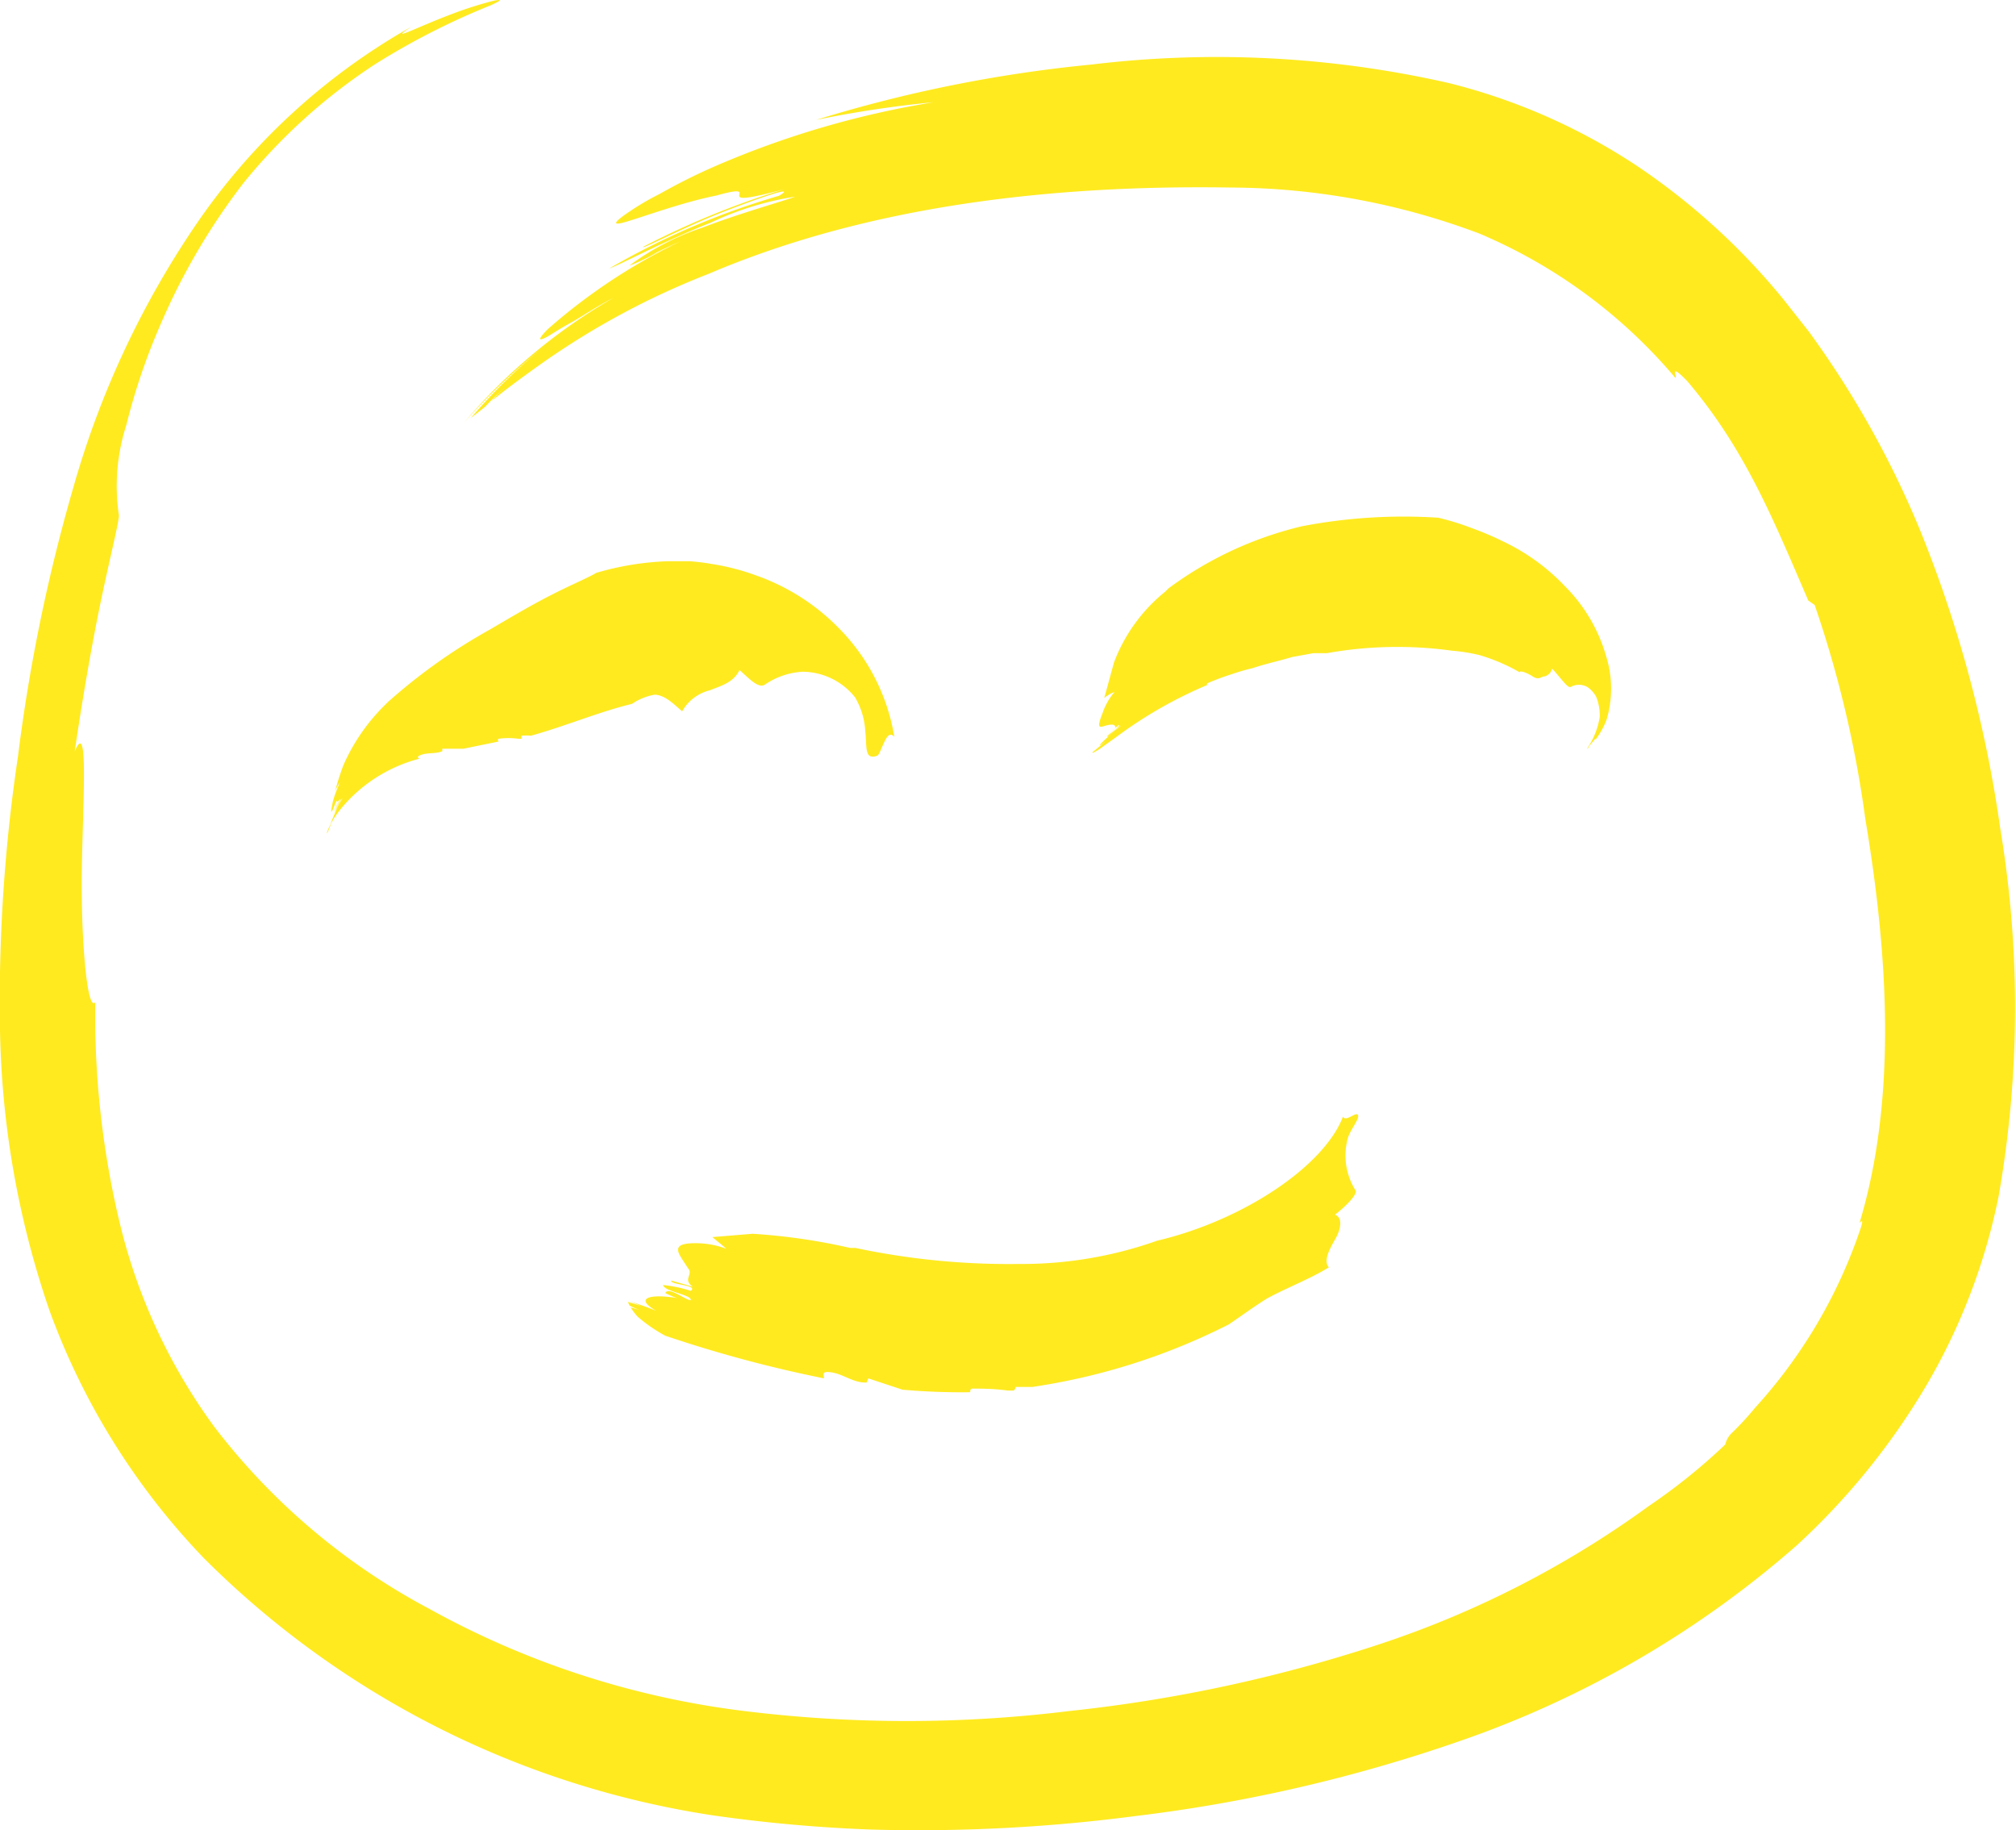 <?xml version="1.0" encoding="UTF-8"?> <svg xmlns="http://www.w3.org/2000/svg" viewBox="0 0 72.79 66.07"><defs><style>.cls-1{fill:#ffea20;}</style></defs><g id="Layer_2" data-name="Layer 2"><g id="Layer_1-2" data-name="Layer 1"><path class="cls-1" d="M60.49,13.64c.09,0-.26-.6.44.13C63,16.21,64,18.69,65.29,21.68l.23.16a40.22,40.22,0,0,1,1.83,7.73c.84,5,1.13,10.13-.21,14.58.09-.1.16-.14,0,.31a18.19,18.19,0,0,1-3.77,6.36,10.52,10.52,0,0,1-.85.92.86.86,0,0,0-.23.41,21.48,21.48,0,0,1-2.76,2.22,35.34,35.34,0,0,1-9.76,5,53.84,53.84,0,0,1-11.17,2.4,47.87,47.87,0,0,1-11.72,0,31.31,31.31,0,0,1-11.38-3.69A23.79,23.79,0,0,1,7.73,51.5a20.59,20.59,0,0,1-3.4-7.32,32.26,32.26,0,0,1-.89-8c-.3.39-.54-2.44-.48-5.1S3.17,26,2.7,27.12c.24-1.66.59-3.73.94-5.41s.69-3,.65-3.13a7.16,7.16,0,0,1,.27-3.23,22.76,22.76,0,0,1,1.22-3.6,23.64,23.64,0,0,1,3-5.13,20.67,20.67,0,0,1,4.76-4.3A26.28,26.28,0,0,1,17.72.19c.44-.2.39-.22.09-.16a13.8,13.8,0,0,0-1.53.49c-1.2.45-2.34,1.05-1.42.44A23.25,23.25,0,0,0,7,8.22a32.65,32.65,0,0,0-4.35,9.37,62.63,62.63,0,0,0-2,9.71A59.79,59.79,0,0,0,0,37.19,32.82,32.82,0,0,0,1.79,47.32a25.46,25.46,0,0,0,5.58,8.94A33,33,0,0,0,25.7,65.53a54.3,54.3,0,0,0,5.8.52A60.42,60.42,0,0,0,41,65.56,55.94,55.94,0,0,0,52.86,62.8a36.54,36.54,0,0,0,12-7,25.33,25.33,0,0,0,4.66-5.73,22.17,22.17,0,0,0,2.64-6.87,39.35,39.35,0,0,0,.06-13.3,45.62,45.62,0,0,0-2.91-10.8,34.59,34.59,0,0,0-4-7.13l-.94-1.19A24.36,24.36,0,0,0,59.12,6a21.85,21.85,0,0,0-6.8-3,37.79,37.79,0,0,0-12.91-.67,49.82,49.82,0,0,0-9.95,2,40.12,40.12,0,0,1,4.25-.64A33.14,33.14,0,0,0,25.82,6a21.36,21.36,0,0,0-2,1,9.61,9.61,0,0,0-1.14.67c-.5.34-.53.44-.28.39.48-.1,2.1-.73,3.46-1,1-.28.83-.11.83,0s.14.17,1.62-.23a30.39,30.39,0,0,0-5.09,2.08c-.08.12,1.41-.68,2.84-1.24s2.75-1,2.06-.6A27.47,27.47,0,0,0,22,9.69c.37-.12,2-1,3.66-1.65a11,11,0,0,1,3.05-.94c-.55.2-2,.6-3.36,1.12a9.36,9.36,0,0,0-2.63,1.37,6.09,6.09,0,0,0,1-.48c.59-.3,1.34-.61,1.83-.84a21,21,0,0,0-5.78,3.62c-.34.35-.37.46,0,.26.17-.1.44-.28.84-.5s.88-.56,1.54-.9a20.43,20.43,0,0,0-5.39,4.5h0a23.68,23.68,0,0,1,2.82-2.69A20.88,20.88,0,0,0,17,15.09l.51-.4a10.93,10.93,0,0,1,1-.94,13.37,13.37,0,0,1,1-.92,11.42,11.42,0,0,0-.9.8c-.28.28-.6.54-.85.84.46-.38,1-.78,1.63-1.23a28.21,28.21,0,0,1,6.21-3.36C31.37,7.42,38,6.67,44.41,6.77a25.74,25.74,0,0,1,9,1.66A18.86,18.86,0,0,1,60.49,13.64Z"></path><path class="cls-1" d="M15.14,27.39s-.11-.06,0-.11c.26-.13.57-.05.83-.16l0-.09c.23,0,.5,0,.76,0L18,26.77s-.05-.08,0-.1a2.66,2.66,0,0,1,.72,0l.11,0s0-.08,0-.11a1.9,1.9,0,0,1,.34,0c1.29-.36,2.45-.86,3.65-1.15a2.07,2.07,0,0,1,.81-.33c.38,0,.73.37,1,.6a1.57,1.57,0,0,1,1-.76c.39-.16.85-.27,1.07-.73.29.24.66.68.91.53a2.67,2.67,0,0,1,1.37-.47,2.45,2.45,0,0,1,1.89.92,2.69,2.69,0,0,1,.37,1.21c.05.42,0,.78.16.91a.29.29,0,0,0,.24,0c.09,0,.15-.2.21-.33.13-.28.24-.58.44-.36a7.24,7.24,0,0,0-2-3.92,7.79,7.79,0,0,0-3-1.91,8.26,8.26,0,0,0-1.59-.41,7.64,7.64,0,0,0-.82-.1c-.26,0-.5,0-.74,0a10.33,10.33,0,0,0-2.61.42c-.26.16-.88.42-1.59.78s-1.44.79-2.24,1.26A20.42,20.42,0,0,0,14,25.35l-.1.1a7,7,0,0,0-1.5,2.17,9.26,9.26,0,0,0-.3.94,1.79,1.79,0,0,1,.19-.34,4.05,4.05,0,0,0-.27.71c-.14.66,0,.29.09.07s0,.08.17-.16a2.43,2.43,0,0,0-.22.46s.25-.57.23-.43a3.47,3.47,0,0,0-.26.55c0-.06.3-.62.33-.58a2.62,2.62,0,0,0-.29.53l.14-.26c-.27.56-.37.89-.13.37-.1.17-.19.44-.28.63h0l.15-.35-.14.33,0-.06.11-.25-.1.22.09-.19a3.19,3.19,0,0,1,.38-.59A5.45,5.45,0,0,1,15.14,27.39Z"></path><path class="cls-1" d="M43.61,24.72s-.08,0,0-.06a8.89,8.89,0,0,1,.86-.32v0a7.57,7.57,0,0,1,.76-.22c.47-.16,1-.27,1.42-.4,0,0,0,0,0,0l.77-.14.13,0s0,0,0,0l.36,0a14.4,14.4,0,0,1,4.51-.09,6.39,6.39,0,0,1,1,.16,6.67,6.67,0,0,1,1.45.62c0-.07.24,0,.47.15s.3,0,.42,0a.38.38,0,0,0,.28-.28c.26.26.56.72.67.66a.61.61,0,0,1,.6,0,1,1,0,0,1,.32.35,1.8,1.8,0,0,1,.13.73A2.79,2.79,0,0,1,57.32,27c0,.09,0,0,.12-.14s.22-.27.16-.15A2.86,2.86,0,0,0,58,26a3.56,3.56,0,0,0,.15-.75A3.86,3.86,0,0,0,58,23.72a5.85,5.85,0,0,0-1.49-2.55,7.5,7.5,0,0,0-2.23-1.62,10.88,10.88,0,0,0-1.18-.5,9.32,9.32,0,0,0-1.17-.36A19.39,19.39,0,0,0,47,19a13.23,13.23,0,0,0-4.81,2.24l-.12.12a6,6,0,0,0-1.85,2.56l-.35,1.28a1.2,1.2,0,0,1,.37-.22,2.34,2.34,0,0,0-.43.76c-.3.75,0,.43.3.42.1,0,.13,0,.16.08s0,0,.14-.07l-.41.33s.5-.42.41-.3-.35.27-.5.41a6.75,6.75,0,0,1,.57-.41c-.08.08-.5.34-.5.39s.16-.12.25-.18c-.5.42-.74.69-.27.32l-.55.46h0l.31-.26-.29.24.06,0,.22-.18-.19.16.18-.11.6-.43A15.66,15.66,0,0,1,43.61,24.72Z"></path><path class="cls-1" d="M29.75,49.76c0-.1-.07-.22.1-.23.54,0,.9.4,1.44.38l.06-.15,1.24.41c.81.07,1.62.1,2.44.09,0-.06,0-.11.06-.13.34,0,.8,0,1.29.07l.22,0a.19.19,0,0,0,.07-.13c.22,0,.42,0,.6,0a23.1,23.1,0,0,0,7.1-2.26c.47-.32.92-.65,1.37-.93.67-.37,1.59-.72,2.24-1.13-.2-.21,0-.62.22-1s.29-.79,0-.9c.36-.27.84-.75.74-.88a2.37,2.37,0,0,1-.27-1.9c.1-.31.43-.69.36-.82s-.44.27-.54.06c-.68,1.79-3.61,3.75-6.71,4.48a14.62,14.62,0,0,1-5,.84,26.68,26.68,0,0,1-5.9-.58l-.19,0a21.81,21.81,0,0,0-3.52-.51l-1.45.12c.18.15.36.29.5.42a3.16,3.16,0,0,0-1.12-.2c-1,0-.55.42-.27.89.23.24-.2.4.18.68l-.77-.22c-.07.15,1,.16.7.37a4.86,4.86,0,0,0-1-.21c.05.24,1.05.35,1,.55-.18,0-.8-.51-.92-.26,0,0,.28.14.43.18-1-.16-1.56,0-.76.46a10.37,10.37,0,0,0-1-.35h0c.16.05.42.17.57.21L22.67,47l.06.13a2,2,0,0,0,.4.17l-.36-.1a2.39,2.39,0,0,0,.25.33,5.5,5.5,0,0,0,1,.69A46.53,46.53,0,0,0,29.75,49.76Z"></path></g></g></svg> 